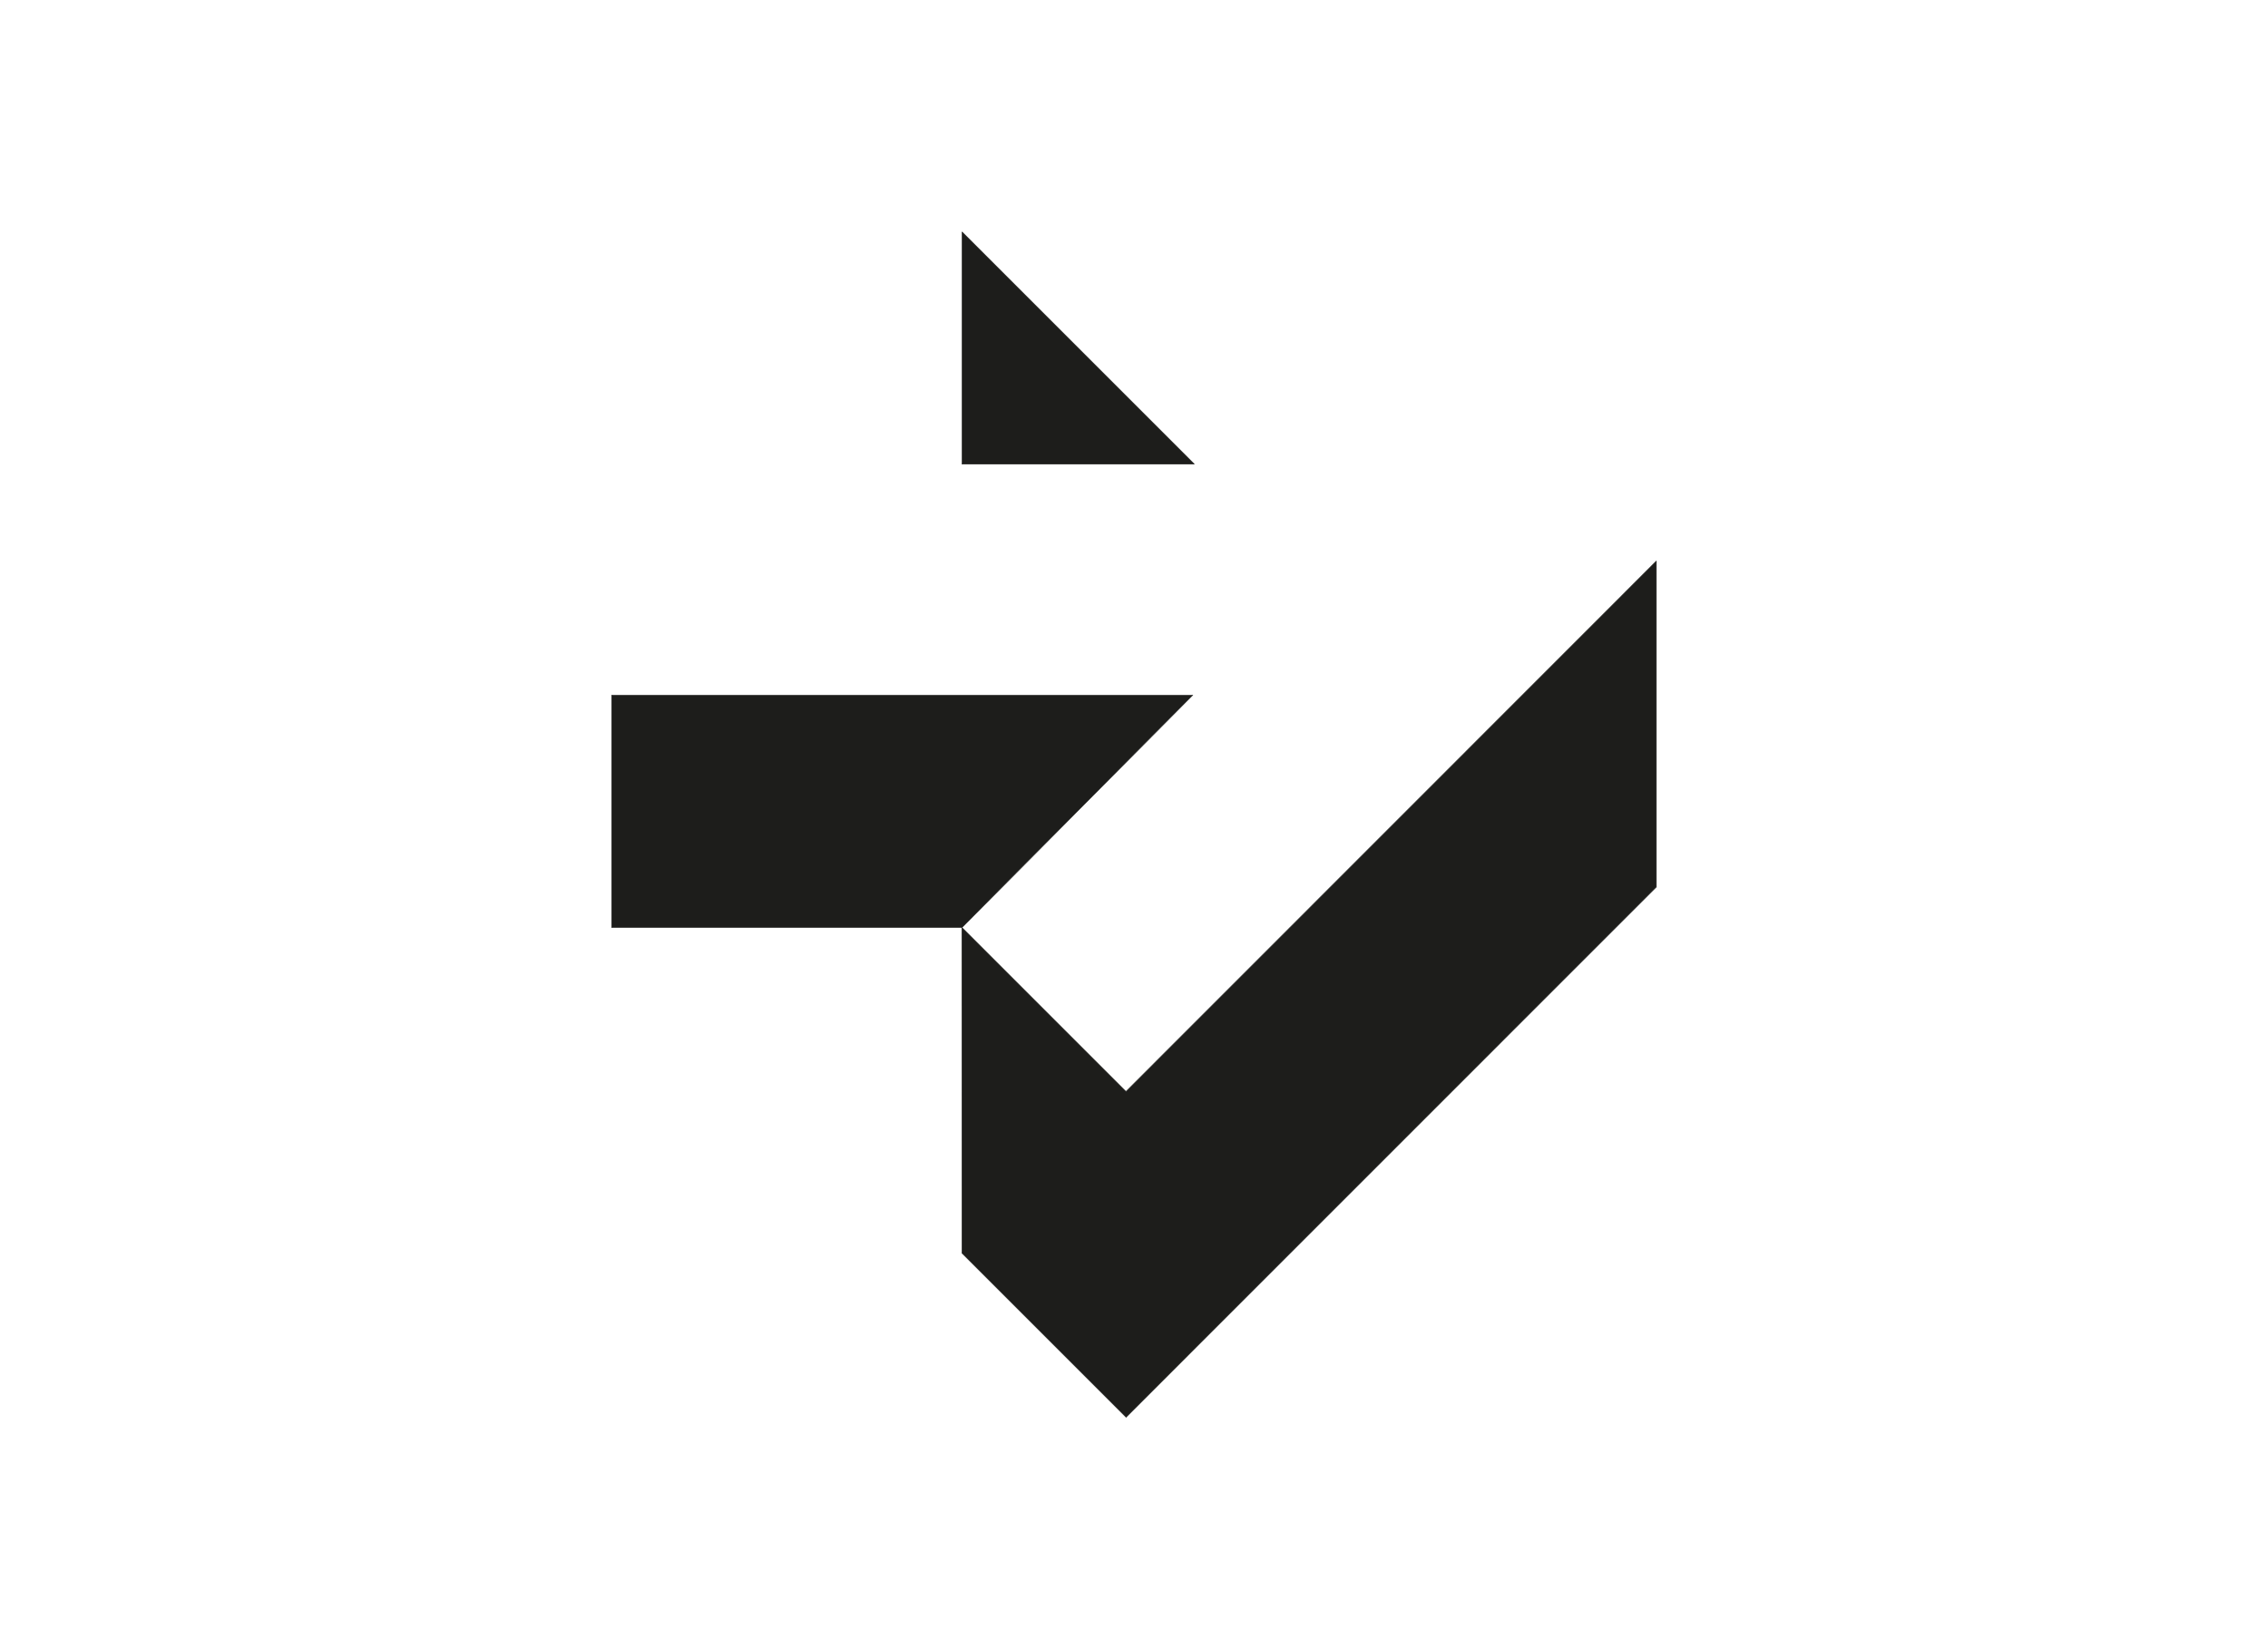 <svg id="Capa_1" data-name="Capa 1" xmlns="http://www.w3.org/2000/svg" viewBox="0 0 220 160"><defs><style>.cls-1{fill:#1d1d1b;stroke:#1d1d1b;stroke-miterlimit:2.61;stroke-width:0.05px;fill-rule:evenodd;}</style></defs><title>template-trabajos-+++_4</title><polygon class="cls-1" points="93.32 89.98 59.33 89.98 59.33 67.45 115.69 67.45 93.32 89.98 93.32 89.98"/><polygon class="cls-1" points="93.3 89.98 109.22 105.9 160.67 54.43 160.67 86.05 109.23 137.5 93.31 121.58 93.3 89.98 93.3 89.98"/><polygon class="cls-1" points="115.85 45.03 93.32 45.03 93.32 22.5 115.85 45.03 115.85 45.03"/></svg>
